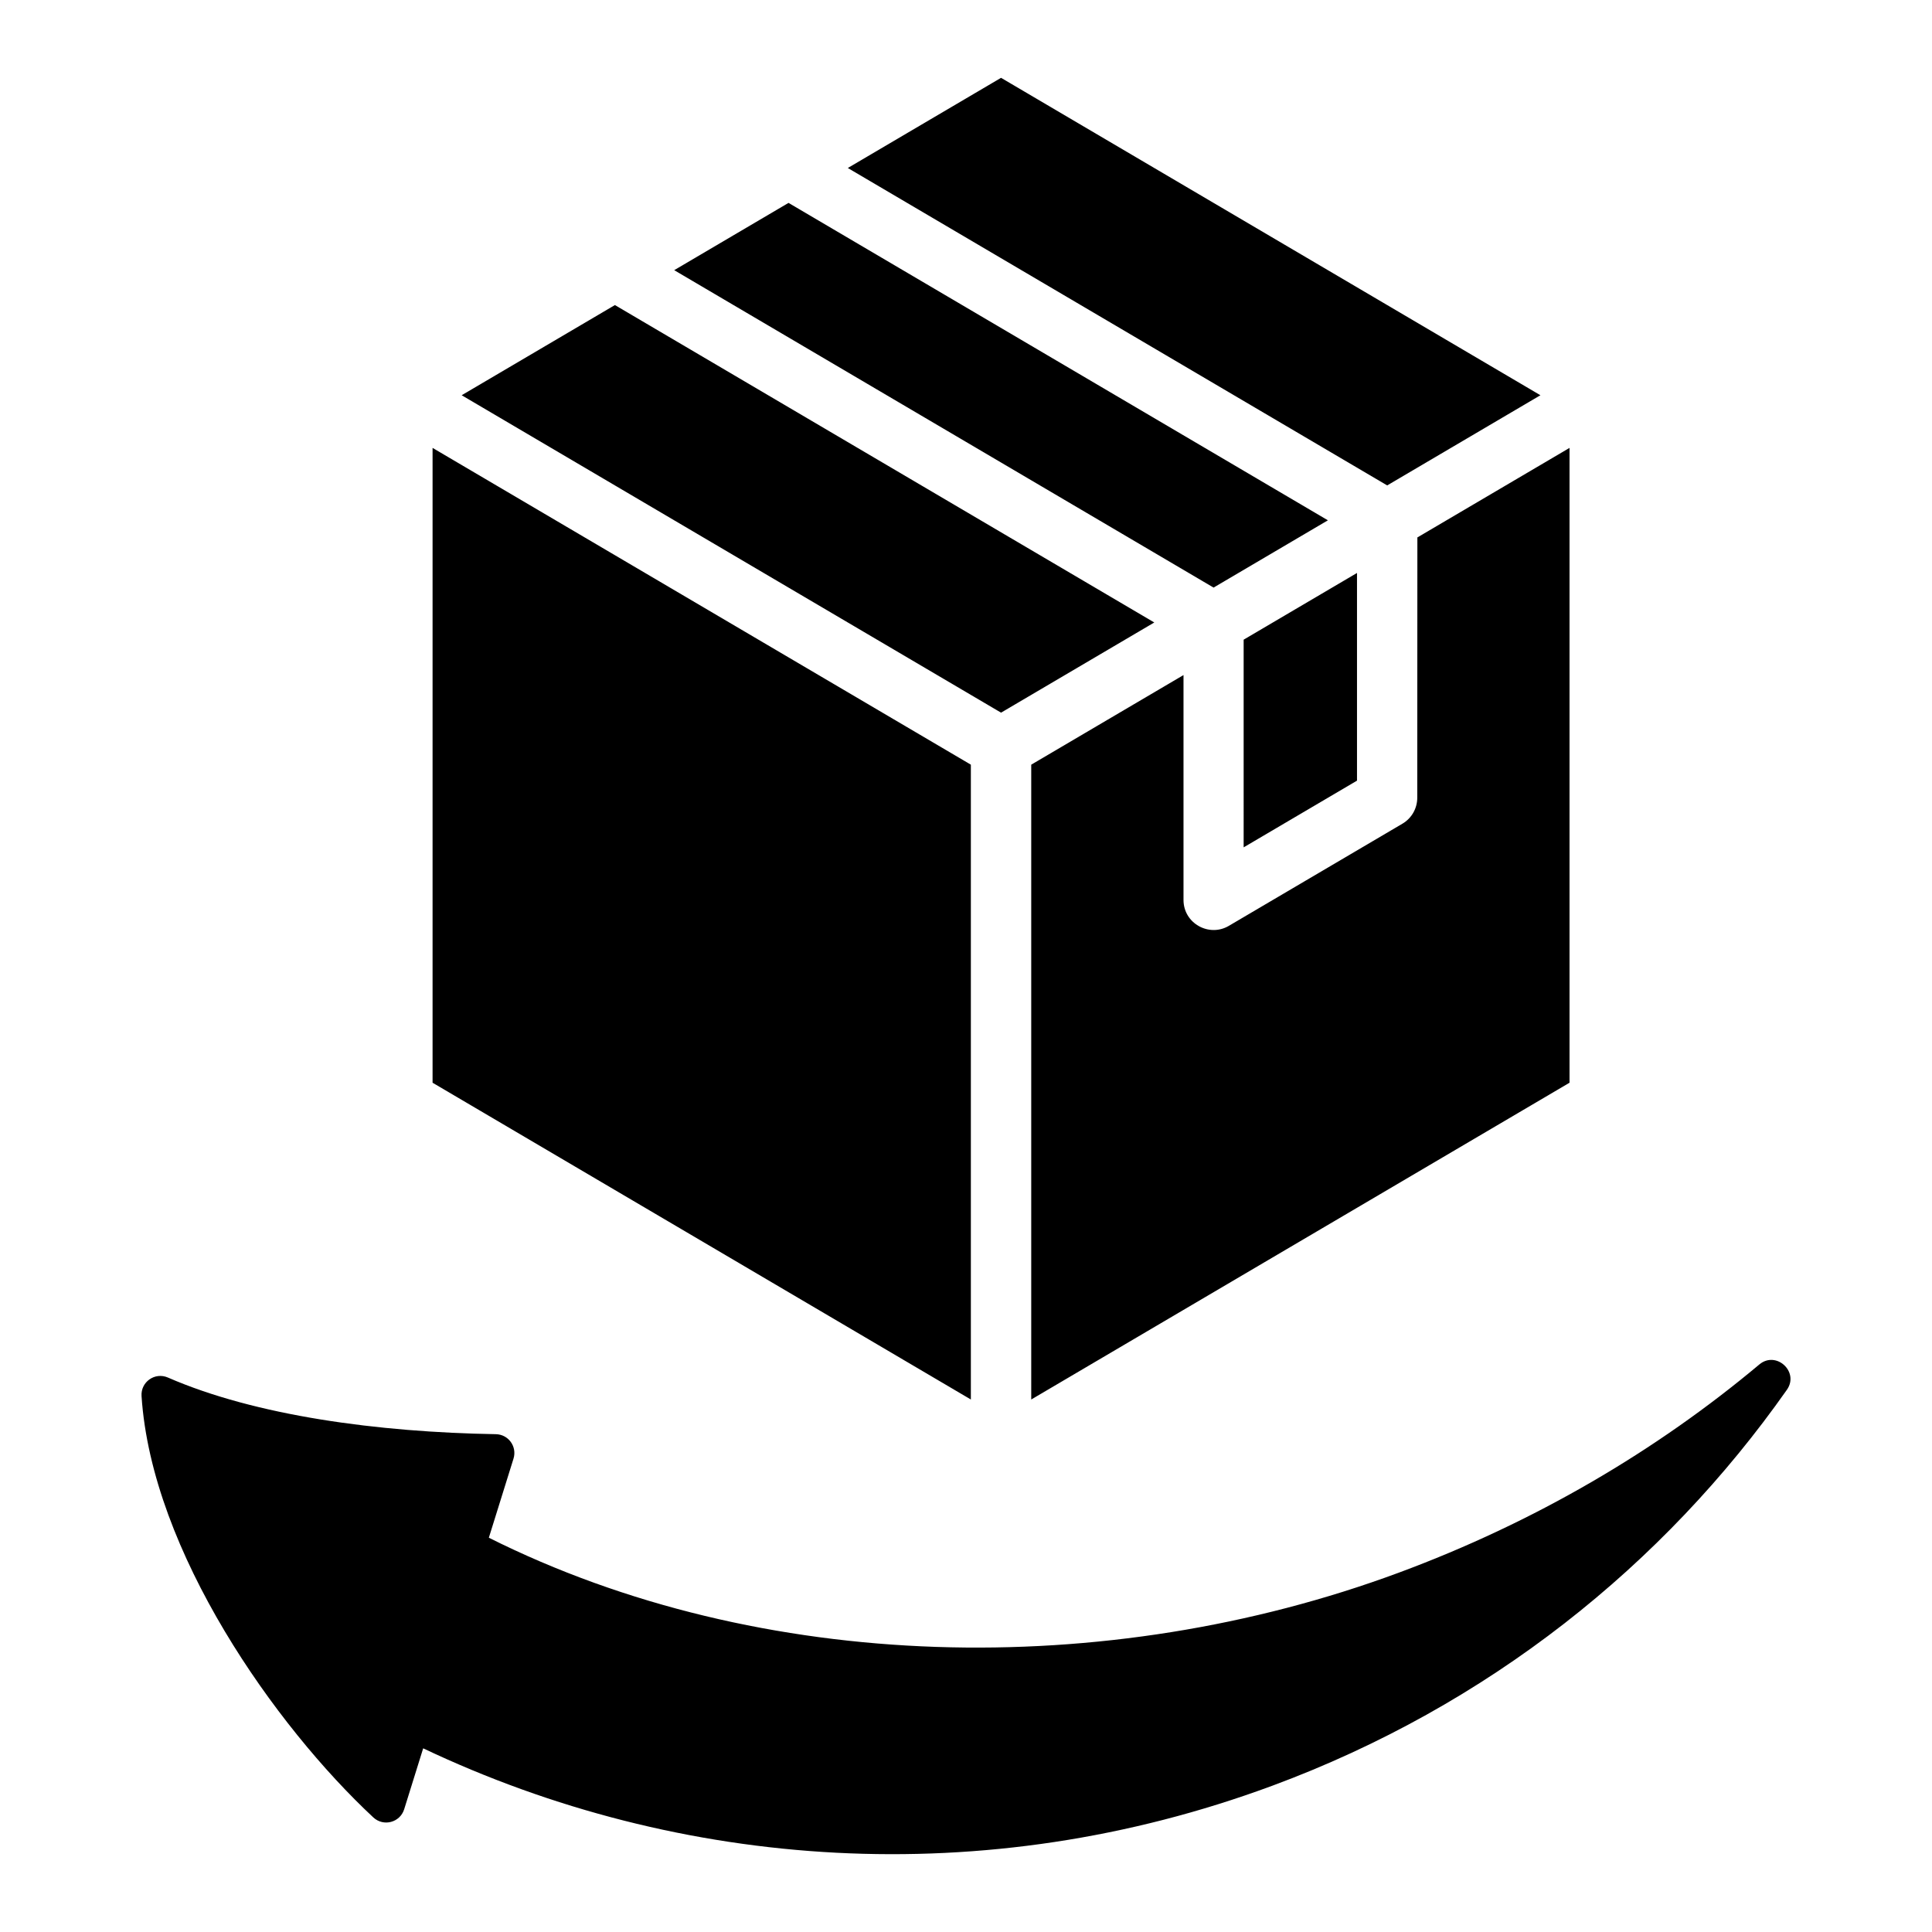 <svg xmlns="http://www.w3.org/2000/svg" viewBox="0 0 512 512" id="Layer_1"><path fill-rule="evenodd" d="m337.167 473.239c-76.294 28.261-156.885 22.387-225.021-9.914l-5.032 16.138c-1.1 3.528-5.476 4.69-8.181 2.171-25.938-24.163-58.729-70.424-61.422-111.664-.245-3.748 3.542-6.409 6.986-4.909 23.262 10.128 55.662 14.485 86.896 15.012 3.353.056 5.686 3.286 4.689 6.487l-6.533 20.95c72.053 36.06 163.553 38.006 241.117 9.274 36.154-13.392 68.322-32.351 95.582-55.194 4.448-3.728 10.639 1.962 7.302 6.708-32.625 46.408-79.165 83.746-136.383 104.941zm-63.879-270.593v168.235l142.653-83.949v-168.236l-40.322 23.729-.03 68.992c-.003 2.733-1.411 5.393-3.939 6.875l-46.009 27.075c-5.23 3.072-12-.662-12-6.875v-59.594zm-48.608-158.125 40.608-23.897 142.939 84.118-40.608 23.897zm-46.009 27.076 30.296-17.829 142.939 84.118-30.296 17.829zm86.617 117.263-142.939-84.118 40.608-23.897 142.94 84.118zm64.291-19.341 30.041-17.678v55.037l-30.04 17.678zm-72.291 33.127-142.653-83.95v168.236l142.653 83.949z" clip-rule="evenodd"></path></svg>